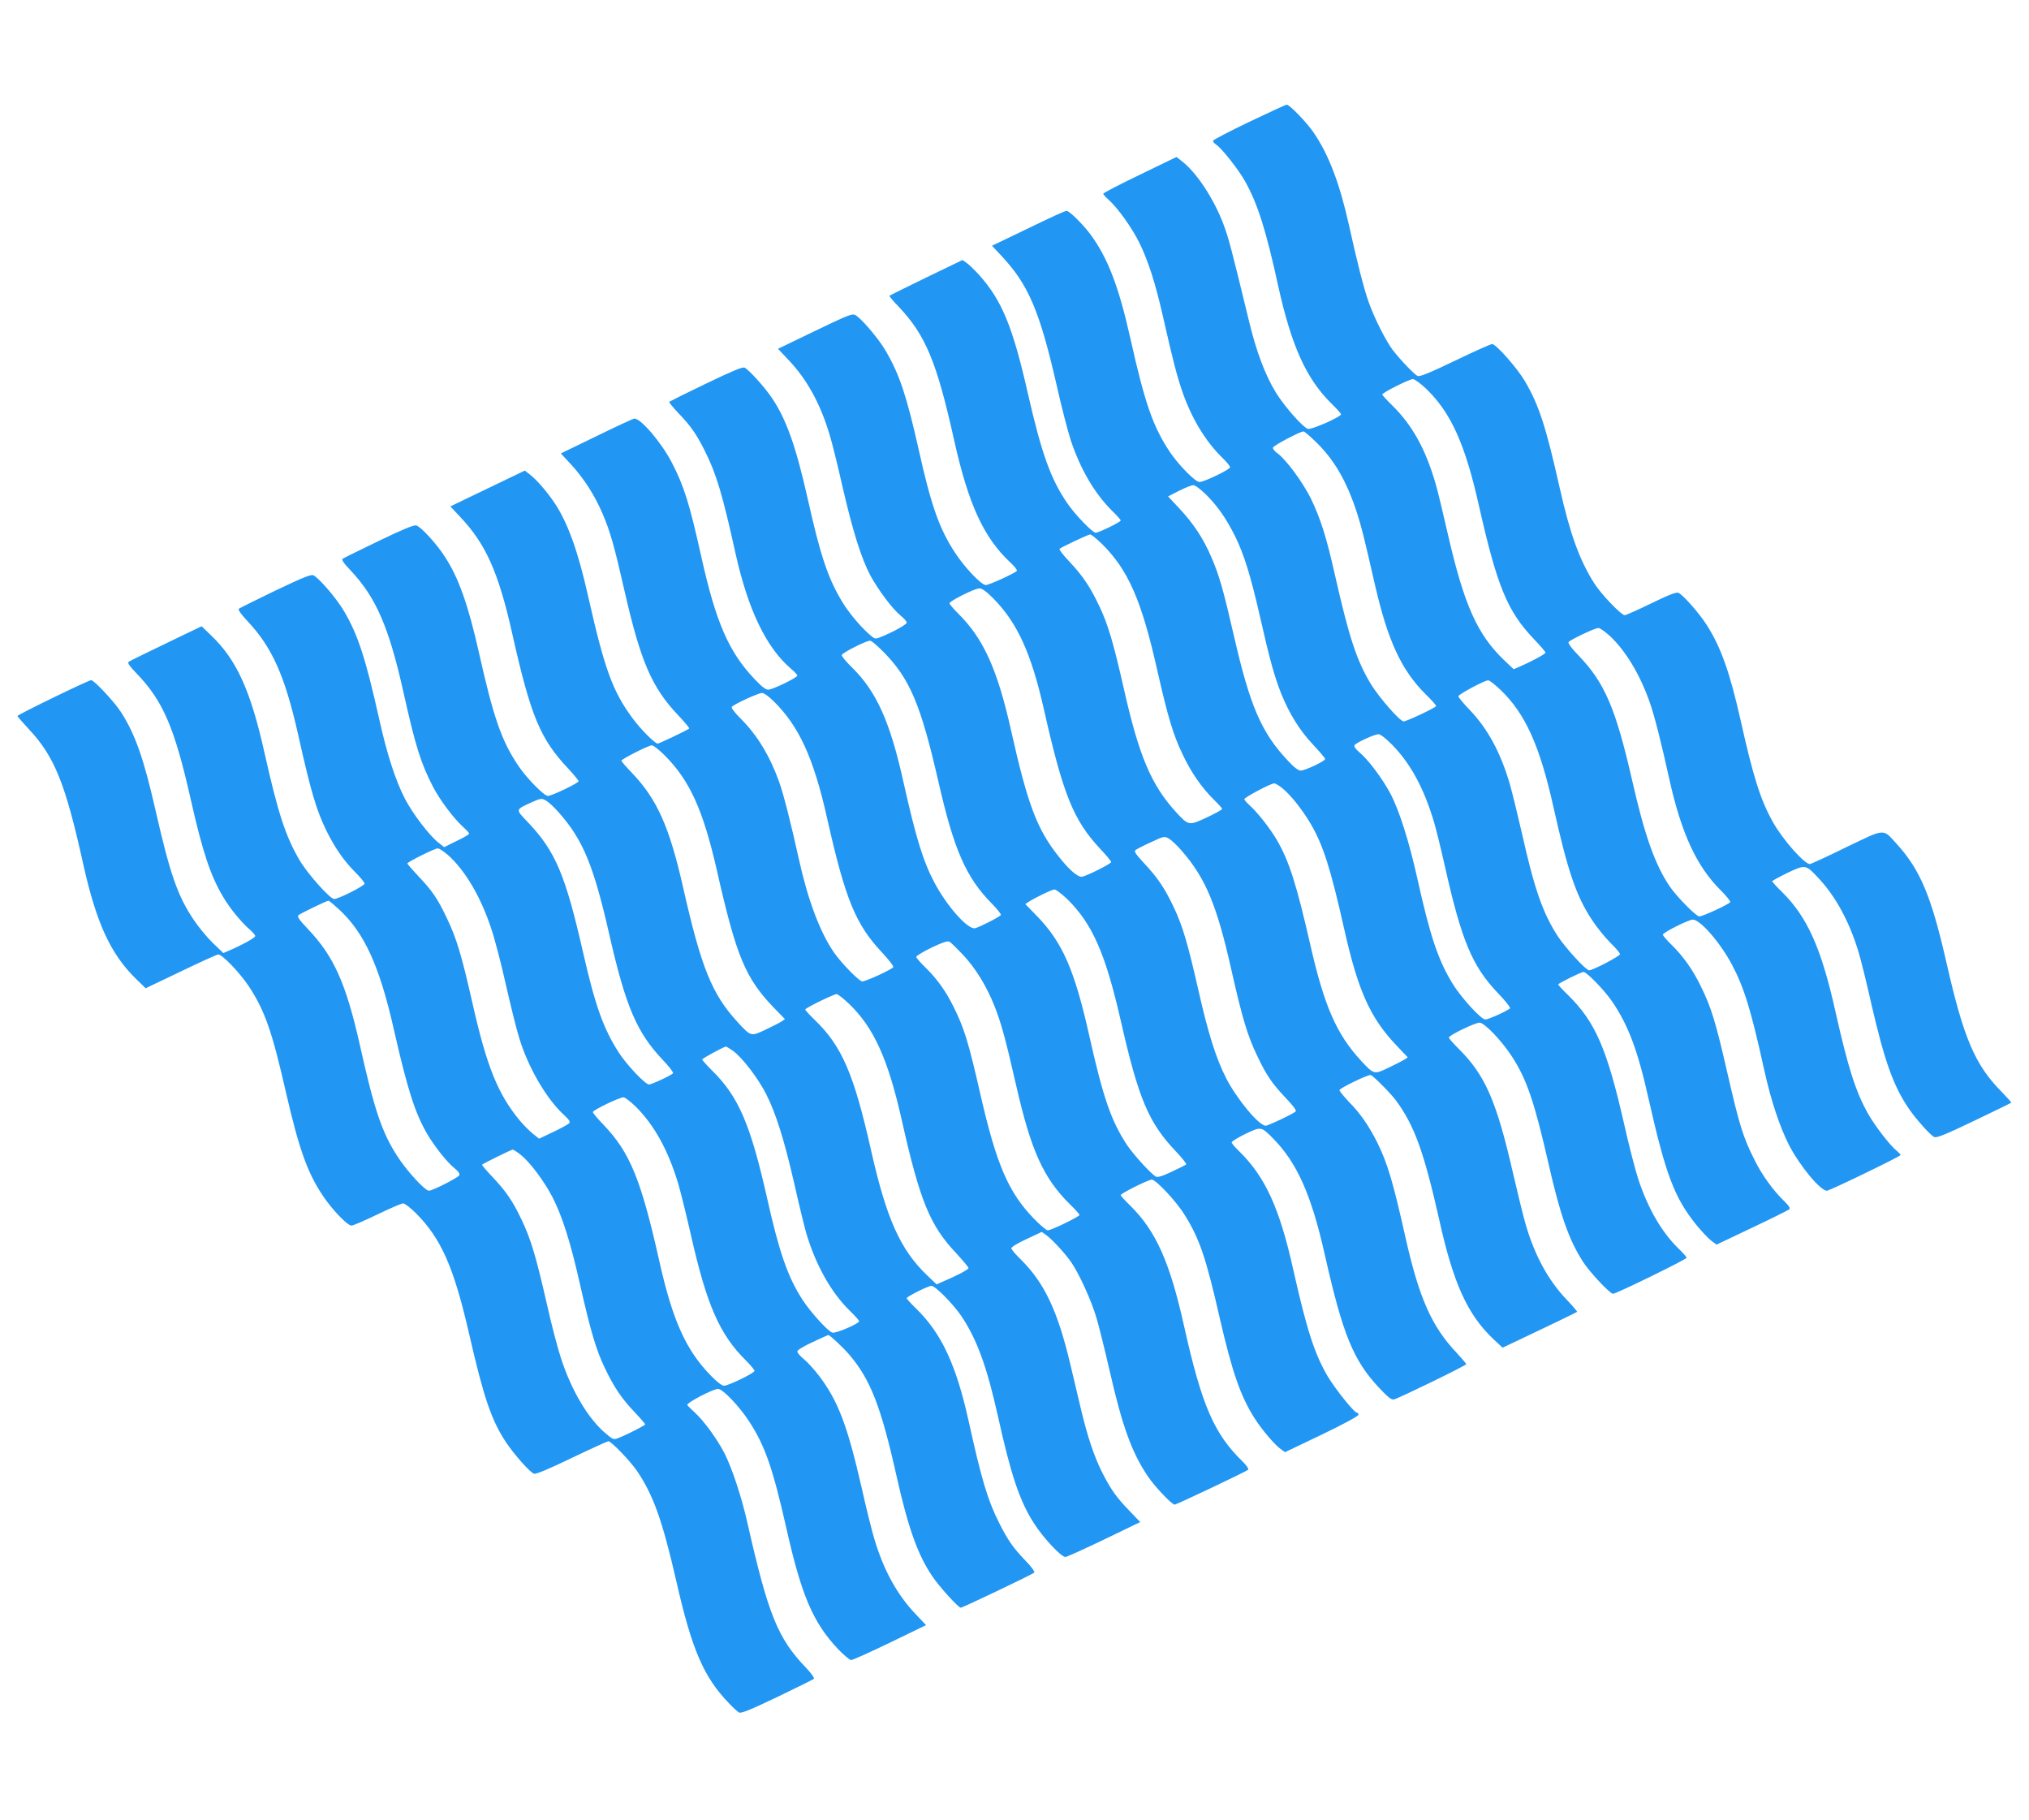 <?xml version="1.0" standalone="no"?>
<!DOCTYPE svg PUBLIC "-//W3C//DTD SVG 20010904//EN"
 "http://www.w3.org/TR/2001/REC-SVG-20010904/DTD/svg10.dtd">
<svg version="1.0" xmlns="http://www.w3.org/2000/svg"
 width="1280pt" height="1148pt" viewBox="0 0 1280 1148"
 preserveAspectRatio="xMidYMid meet">
<g transform="translate(0,1148) scale(0.1,-0.1)"
fill="#2196f3" stroke="none">
<path d="M7880 10711 c-123 -59 -226 -113 -227 -118 -2 -6 7 -17 20 -26 35
-23 140 -156 182 -231 79 -142 131 -304 210 -666 83 -373 176 -579 334 -735
34 -33 61 -63 61 -68 0 -16 -187 -99 -209 -92 -32 10 -148 141 -202 229 -68
111 -124 260 -171 456 -109 450 -128 522 -160 606 -60 160 -171 328 -262 397
l-34 27 -231 -112 c-127 -61 -231 -115 -231 -120 0 -5 16 -22 35 -39 56 -50
147 -177 193 -271 56 -114 101 -256 146 -453 67 -295 89 -379 123 -480 60
-174 147 -318 257 -425 25 -24 46 -50 46 -57 0 -14 -163 -93 -193 -93 -26 0
-128 103 -184 185 -109 162 -160 308 -253 725 -73 325 -142 504 -251 652 -49
65 -133 148 -150 148 -11 0 -82 -32 -292 -134 l-179 -86 61 -65 c169 -181 240
-347 347 -815 30 -135 71 -291 89 -347 62 -185 151 -337 264 -448 28 -27 51
-53 51 -58 0 -9 -138 -77 -158 -77 -20 0 -133 117 -181 189 -103 151 -160 310
-247 691 -96 423 -164 586 -309 748 -26 28 -59 61 -75 72 l-28 20 -228 -110
c-125 -61 -230 -113 -233 -115 -2 -3 23 -33 56 -67 172 -181 242 -348 353
-848 90 -402 186 -611 354 -768 26 -24 44 -47 41 -52 -9 -14 -175 -90 -196
-90 -28 0 -133 110 -195 205 -99 152 -150 296 -229 652 -76 336 -119 467 -205
616 -46 81 -167 222 -199 232 -21 6 -48 -5 -305 -129 l-178 -86 69 -73 c114
-121 198 -272 257 -470 14 -45 51 -192 81 -327 65 -281 119 -453 176 -560 50
-92 140 -212 191 -253 21 -17 38 -36 38 -44 0 -12 -90 -62 -167 -92 -31 -13
-35 -12 -69 18 -60 53 -134 142 -175 212 -87 146 -134 287 -214 645 -74 329
-135 501 -226 635 -45 67 -142 174 -171 190 -12 7 -74 -19 -243 -100 -125 -60
-229 -112 -233 -115 -3 -3 24 -36 59 -73 78 -81 113 -132 166 -238 72 -143
112 -278 193 -645 79 -355 193 -593 349 -727 23 -19 41 -39 41 -44 0 -13 -156
-89 -184 -89 -16 0 -43 21 -87 68 -161 170 -242 355 -334 767 -76 342 -110
449 -187 598 -65 125 -194 277 -236 277 -6 0 -113 -49 -237 -110 l-227 -110
67 -72 c80 -88 145 -189 196 -307 49 -114 76 -211 139 -489 102 -446 172 -609
341 -786 39 -42 70 -78 67 -81 -9 -9 -189 -95 -199 -95 -17 0 -108 91 -158
159 -127 172 -177 311 -281 771 -64 286 -129 465 -213 590 -45 67 -114 147
-153 176 l-33 26 -235 -113 -235 -113 62 -66 c161 -170 241 -348 327 -730 118
-527 178 -671 356 -859 35 -38 64 -73 64 -78 0 -12 -169 -93 -194 -93 -23 0
-132 110 -184 187 -108 159 -159 307 -252 723 -67 296 -126 464 -213 598 -54
84 -152 190 -181 198 -16 4 -88 -26 -237 -98 -118 -57 -220 -107 -227 -112 -9
-5 4 -26 50 -74 160 -170 241 -356 333 -767 76 -342 110 -449 187 -598 45 -86
131 -200 192 -255 20 -18 36 -36 36 -40 0 -5 -35 -25 -79 -46 l-79 -39 -37 29
c-58 46 -161 181 -211 277 -59 115 -113 280 -163 507 -86 383 -133 526 -220
674 -45 78 -155 207 -193 227 -15 8 -60 -10 -241 -96 -122 -59 -226 -111 -231
-115 -5 -6 17 -37 55 -77 156 -166 236 -345 320 -717 81 -363 116 -479 180
-609 52 -105 110 -188 180 -258 33 -33 59 -65 59 -72 0 -14 -164 -97 -192 -97
-26 0 -169 160 -219 246 -87 149 -134 291 -220 674 -88 395 -177 590 -337 742
l-60 58 -144 -69 c-193 -93 -300 -145 -316 -155 -10 -6 4 -26 51 -75 165 -171
239 -342 341 -796 74 -328 124 -479 205 -614 43 -73 118 -163 169 -206 17 -15
32 -32 32 -39 0 -11 -84 -57 -168 -93 l-33 -14 -66 63 c-36 35 -91 101 -122
148 -101 151 -148 286 -240 690 -74 325 -128 478 -216 616 -41 65 -171 204
-190 204 -17 0 -465 -218 -465 -226 0 -3 33 -41 73 -84 161 -172 230 -343 342
-850 83 -372 172 -566 333 -724 l61 -59 222 106 c122 59 228 107 236 107 25 0
133 -112 191 -198 102 -155 147 -281 236 -672 83 -359 135 -505 231 -649 57
-87 157 -191 182 -191 11 0 84 32 163 70 79 38 152 70 163 70 10 0 47 -28 81
-62 160 -161 239 -341 336 -763 91 -398 140 -543 233 -683 55 -81 151 -189
176 -197 13 -4 96 31 239 100 121 58 225 105 230 105 18 0 137 -124 181 -188
103 -153 159 -310 247 -692 99 -436 173 -607 333 -773 25 -27 54 -53 63 -58
13 -7 70 16 240 97 123 59 227 111 232 115 6 5 -16 35 -50 71 -178 186 -237
332 -369 913 -37 165 -97 345 -145 440 -46 89 -131 206 -189 258 -21 19 -41
39 -45 45 -8 13 162 102 194 102 29 0 133 -108 196 -205 100 -154 148 -291
234 -670 96 -428 169 -598 325 -764 37 -39 75 -71 85 -71 10 0 120 50 245 110
l227 110 -69 73 c-114 121 -198 272 -257 470 -14 45 -51 192 -81 327 -90 392
-149 547 -270 705 -30 39 -72 85 -94 103 -23 18 -41 40 -41 48 0 9 38 32 96
59 53 25 98 45 99 45 10 0 92 -77 131 -122 134 -156 201 -326 299 -764 74
-331 135 -501 226 -635 43 -65 165 -199 180 -199 12 0 452 210 463 221 6 5
-16 36 -55 76 -78 81 -113 132 -166 238 -72 142 -112 277 -193 645 -78 351
-170 549 -329 705 -34 33 -61 63 -61 67 0 10 135 78 156 78 24 0 137 -114 189
-191 98 -146 161 -320 230 -629 82 -371 137 -537 228 -678 59 -92 171 -212
198 -212 9 0 119 50 244 110 l228 110 -70 73 c-82 85 -116 134 -171 242 -50
100 -91 223 -131 390 -17 72 -48 204 -70 295 -80 336 -164 512 -315 660 -31
30 -56 60 -56 67 0 8 43 34 96 58 l96 45 27 -19 c38 -27 122 -118 160 -174 51
-75 127 -242 159 -352 16 -55 53 -203 82 -330 80 -351 140 -517 243 -669 41
-61 150 -176 167 -176 12 0 452 209 464 220 5 5 -10 27 -35 52 -180 175 -257
352 -369 853 -90 405 -178 601 -339 760 -34 33 -61 63 -61 67 0 11 175 98 196
98 26 0 155 -137 207 -222 94 -150 135 -270 221 -648 80 -347 132 -496 221
-636 45 -71 127 -167 165 -194 l27 -19 232 111 c132 63 231 117 231 125 0 7
-4 13 -10 13 -17 0 -138 151 -184 229 -83 141 -132 293 -217 671 -87 392 -178
589 -343 750 -25 24 -46 49 -46 55 0 6 39 30 86 53 99 47 100 47 170 -23 156
-156 247 -360 333 -745 112 -496 178 -659 340 -832 60 -64 79 -78 96 -74 34 9
455 214 455 222 0 3 -28 36 -62 73 -155 163 -235 344 -319 715 -81 363 -116
479 -180 609 -52 104 -108 186 -180 258 -32 34 -59 67 -59 73 0 12 173 96 196
96 12 0 123 -111 160 -160 117 -159 177 -324 275 -760 88 -395 177 -590 337
-743 l61 -57 93 44 c174 82 373 178 377 182 2 2 -25 34 -61 72 -119 123 -206
281 -264 482 -14 47 -49 191 -79 320 -103 451 -175 618 -340 782 -36 36 -65
69 -65 74 0 14 166 94 194 94 30 0 138 -112 203 -212 94 -144 142 -284 232
-678 74 -325 128 -478 216 -616 42 -66 171 -204 191 -204 20 0 464 217 464
227 0 5 -23 31 -51 58 -107 105 -191 250 -253 435 -19 58 -60 215 -90 350
-109 478 -182 645 -355 815 -34 33 -61 62 -61 66 0 7 146 79 160 79 19 0 130
-114 177 -182 104 -151 164 -309 233 -618 108 -477 162 -622 300 -794 33 -40
75 -85 94 -100 l35 -26 223 106 c123 58 228 111 235 116 9 7 0 22 -36 57 -66
64 -136 161 -182 254 -72 142 -96 220 -170 542 -75 328 -103 421 -172 560 -49
100 -109 184 -181 255 -31 30 -56 59 -56 65 0 13 163 95 189 95 47 0 173 -145
247 -284 77 -146 120 -284 204 -666 42 -191 98 -358 156 -472 69 -133 198
-288 239 -288 18 0 465 217 465 225 0 4 -12 16 -26 28 -40 31 -138 159 -179
232 -79 141 -125 286 -205 640 -90 405 -178 601 -339 760 -34 33 -61 63 -61
67 0 3 44 27 97 53 115 54 114 54 201 -40 105 -114 189 -270 246 -457 14 -46
51 -193 81 -328 83 -360 139 -519 236 -661 44 -65 133 -165 160 -180 15 -8 65
12 251 101 128 61 234 113 236 115 2 2 -26 33 -61 69 -168 170 -239 337 -347
811 -96 423 -166 590 -318 756 -86 94 -66 95 -316 -25 -120 -59 -223 -106
-228 -106 -35 0 -172 155 -233 264 -80 143 -124 284 -205 646 -68 302 -125
462 -215 601 -46 72 -144 183 -176 200 -13 6 -58 -11 -171 -66 -84 -41 -160
-75 -169 -75 -21 0 -148 132 -191 200 -93 146 -153 311 -218 600 -88 392 -132
525 -219 674 -49 84 -183 236 -208 236 -8 0 -114 -47 -234 -105 -167 -80 -224
-103 -237 -96 -24 13 -113 107 -157 165 -45 61 -113 196 -149 296 -30 81 -76
262 -126 490 -58 260 -127 444 -223 584 -44 65 -152 176 -170 176 -7 -1 -113
-50 -237 -109z m1117 -1683 c156 -150 246 -349 333 -738 115 -509 179 -665
347 -841 40 -42 73 -80 73 -85 0 -9 -92 -58 -168 -91 l-33 -14 -61 58 c-168
161 -251 346 -353 789 -30 132 -65 278 -79 325 -64 219 -146 367 -275 494 -34
33 -61 63 -61 67 0 11 171 97 193 97 10 1 48 -27 84 -61z m-697 -334 c116
-112 194 -246 259 -444 30 -93 44 -148 116 -463 81 -351 166 -534 320 -687 36
-35 65 -68 65 -73 0 -9 -186 -97 -205 -97 -23 0 -151 146 -204 231 -91 148
-140 296 -231 699 -53 236 -90 350 -150 475 -51 103 -157 247 -210 285 -17 12
-30 28 -30 36 0 12 166 100 193 103 5 1 40 -29 77 -65z m-690 -335 c73 -73
126 -150 181 -260 57 -115 99 -250 159 -514 61 -268 89 -370 133 -481 52 -128
116 -231 200 -320 42 -45 77 -86 77 -91 0 -13 -126 -73 -154 -73 -16 0 -43 20
-84 65 -164 175 -236 341 -337 781 -67 292 -94 388 -145 504 -49 114 -111 208
-201 304 l-70 75 68 35 c37 19 78 35 90 36 13 0 44 -23 83 -61z m-657 -311
c164 -162 249 -356 347 -793 68 -298 100 -407 161 -534 54 -114 120 -209 198
-286 28 -27 51 -53 51 -57 0 -5 -44 -29 -97 -54 -114 -53 -115 -52 -195 35
-155 170 -232 351 -328 776 -66 291 -100 407 -155 522 -57 121 -105 192 -189
281 -38 40 -66 76 -62 80 11 11 179 90 193 91 7 1 41 -27 76 -61z m-689 -340
c153 -154 241 -346 321 -700 122 -541 187 -701 355 -881 39 -41 70 -79 70 -84
0 -11 -164 -93 -187 -93 -27 0 -81 47 -142 125 -139 174 -197 328 -302 795
-86 387 -175 583 -334 740 -30 30 -55 59 -55 65 0 14 159 94 188 94 16 1 44
-19 86 -61z m3893 -240 c99 -94 186 -238 247 -408 30 -81 76 -262 126 -490 77
-347 173 -555 327 -707 35 -35 61 -68 58 -73 -9 -14 -173 -90 -195 -90 -20 0
-143 125 -187 190 -93 138 -157 318 -237 670 -104 454 -173 615 -339 787 -40
41 -66 76 -62 83 9 14 164 88 188 89 10 1 43 -23 74 -51z m-4583 -100 c166
-169 235 -333 346 -818 98 -430 174 -604 337 -769 34 -35 60 -67 57 -72 -6
-11 -127 -73 -161 -83 -44 -14 -178 136 -258 287 -72 136 -117 284 -195 632
-84 380 -170 573 -325 725 -36 35 -65 70 -65 78 0 13 151 90 179 91 8 1 46
-32 85 -71z m3893 -240 c156 -150 246 -350 333 -738 91 -408 144 -562 243
-712 30 -46 82 -110 115 -143 34 -33 62 -66 62 -73 0 -12 -171 -102 -195 -102
-20 0 -150 142 -199 217 -93 144 -147 298 -225 648 -28 121 -62 260 -76 309
-58 198 -138 347 -251 466 -41 42 -74 82 -74 89 0 11 165 100 188 100 8 1 43
-27 79 -61z m-4587 -70 c162 -160 253 -358 340 -748 113 -502 178 -660 343
-836 43 -46 76 -88 72 -94 -9 -15 -173 -90 -195 -90 -20 0 -132 115 -180 184
-87 127 -164 331 -220 586 -50 226 -97 412 -126 492 -58 161 -138 293 -241
395 -35 35 -61 68 -57 74 9 15 165 87 190 88 13 1 42 -20 74 -51z m3902 -275
c115 -117 200 -272 264 -486 13 -43 44 -169 69 -280 106 -473 173 -632 337
-803 44 -46 77 -87 74 -93 -8 -13 -135 -71 -156 -71 -26 0 -149 134 -204 222
-92 149 -143 298 -226 673 -51 229 -115 431 -171 534 -50 93 -138 210 -192
255 -25 21 -37 38 -32 46 10 16 124 68 150 69 13 1 46 -25 87 -66z m-4589 -67
c158 -158 242 -344 328 -719 124 -550 181 -686 362 -874 l69 -71 -24 -16 c-12
-8 -58 -31 -100 -51 -91 -43 -90 -44 -178 52 -159 174 -226 340 -340 843 -87
386 -165 559 -323 725 -37 38 -67 73 -67 77 0 10 171 97 192 97 9 1 46 -28 81
-63z m3896 -207 c51 -40 128 -137 179 -224 79 -135 126 -281 212 -665 88 -391
164 -559 328 -732 l73 -77 -23 -15 c-13 -8 -58 -31 -100 -51 -90 -43 -90 -43
-172 45 -155 168 -232 344 -321 736 -87 380 -133 524 -211 658 -44 74 -122
173 -169 215 -19 17 -35 35 -35 41 0 10 166 99 188 99 7 1 30 -13 51 -30z
m-4565 -152 c154 -174 220 -333 320 -772 104 -456 173 -617 339 -792 38 -40
66 -76 63 -82 -8 -12 -134 -71 -152 -71 -23 0 -141 124 -190 201 -96 148 -149
295 -225 629 -112 492 -175 641 -348 823 -80 84 -81 79 19 125 62 28 66 28 94
13 16 -9 52 -42 80 -74z m3930 -242 c152 -174 223 -344 316 -760 67 -297 100
-407 160 -532 59 -125 94 -176 183 -270 45 -47 67 -77 61 -83 -15 -15 -173
-90 -189 -90 -43 0 -180 165 -249 298 -64 125 -114 282 -176 557 -66 291 -100
407 -155 522 -56 119 -101 186 -186 277 -54 58 -66 76 -56 84 7 6 51 29 98 50
81 38 85 39 113 23 15 -9 52 -43 80 -76z m-4629 -27 c108 -95 208 -264 274
-465 22 -65 63 -221 91 -348 29 -126 65 -275 82 -330 56 -193 176 -399 292
-503 27 -25 34 -37 27 -46 -6 -7 -51 -32 -100 -55 l-90 -43 -40 32 c-22 18
-57 53 -79 79 -141 169 -211 343 -302 746 -67 297 -100 407 -160 532 -59 125
-94 176 -182 268 -37 40 -68 75 -68 79 0 9 172 95 191 95 9 1 37 -18 64 -41z
m3909 -280 c158 -156 240 -343 337 -768 112 -492 175 -641 348 -823 39 -41 67
-77 64 -81 -4 -4 -45 -25 -91 -46 -60 -29 -89 -37 -100 -31 -31 17 -139 136
-180 196 -102 154 -152 298 -242 700 -92 410 -169 585 -332 751 l-70 72 23 15
c48 30 144 76 161 77 10 0 46 -28 82 -62z m-4596 -63 c161 -148 257 -359 348
-764 85 -373 132 -521 210 -655 47 -79 125 -177 171 -214 23 -18 34 -34 31
-44 -6 -15 -169 -98 -192 -98 -25 0 -139 124 -197 214 -99 151 -148 297 -239
706 -88 389 -164 559 -328 731 -57 60 -69 79 -59 87 13 11 176 90 189 91 4 1
33 -24 66 -54z m3938 -288 c80 -86 147 -195 198 -323 42 -106 70 -208 136
-498 94 -413 173 -587 339 -751 34 -33 61 -63 61 -68 0 -10 -178 -97 -200 -97
-9 0 -48 33 -87 73 -161 166 -237 342 -338 784 -76 334 -103 420 -171 556 -48
97 -103 173 -173 242 -34 33 -61 64 -61 70 0 6 43 32 96 58 72 34 101 44 114
37 10 -5 48 -43 86 -83z m-719 -309 c156 -150 246 -349 333 -738 114 -506 177
-660 343 -835 42 -46 77 -87 77 -93 0 -9 -73 -48 -168 -88 l-33 -15 -61 58
c-168 161 -255 354 -353 788 -108 481 -184 657 -355 822 -33 32 -60 61 -60 66
0 9 177 96 198 97 8 0 43 -28 79 -62z m-734 -295 c56 -39 159 -172 210 -273
61 -119 115 -292 177 -562 28 -125 62 -265 75 -311 59 -201 155 -375 274 -492
34 -33 61 -63 61 -68 0 -15 -148 -79 -169 -72 -29 9 -137 128 -189 208 -92
142 -147 301 -222 637 -105 466 -180 643 -347 807 -35 35 -63 66 -63 71 0 6
134 79 149 81 3 1 22 -11 44 -26z m-610 -355 c117 -118 203 -275 266 -485 16
-54 52 -201 81 -328 99 -438 181 -623 345 -785 30 -30 55 -60 55 -66 0 -14
-164 -94 -193 -94 -13 0 -45 25 -82 63 -157 160 -242 349 -325 720 -116 518
-186 688 -351 861 -38 39 -69 76 -69 82 0 12 165 92 193 93 9 1 45 -27 80 -61z
m-730 -300 c61 -48 147 -164 201 -266 64 -125 114 -282 176 -557 66 -291 100
-407 155 -522 57 -120 105 -192 188 -279 37 -39 67 -74 67 -78 0 -6 -111 -63
-167 -85 -31 -13 -35 -12 -83 29 -108 91 -212 264 -279 467 -22 65 -63 222
-91 348 -68 298 -100 407 -160 533 -57 120 -99 180 -189 275 -35 37 -62 69
-60 71 8 8 184 95 193 95 4 1 26 -13 49 -31z"/>
</g>
</svg>
